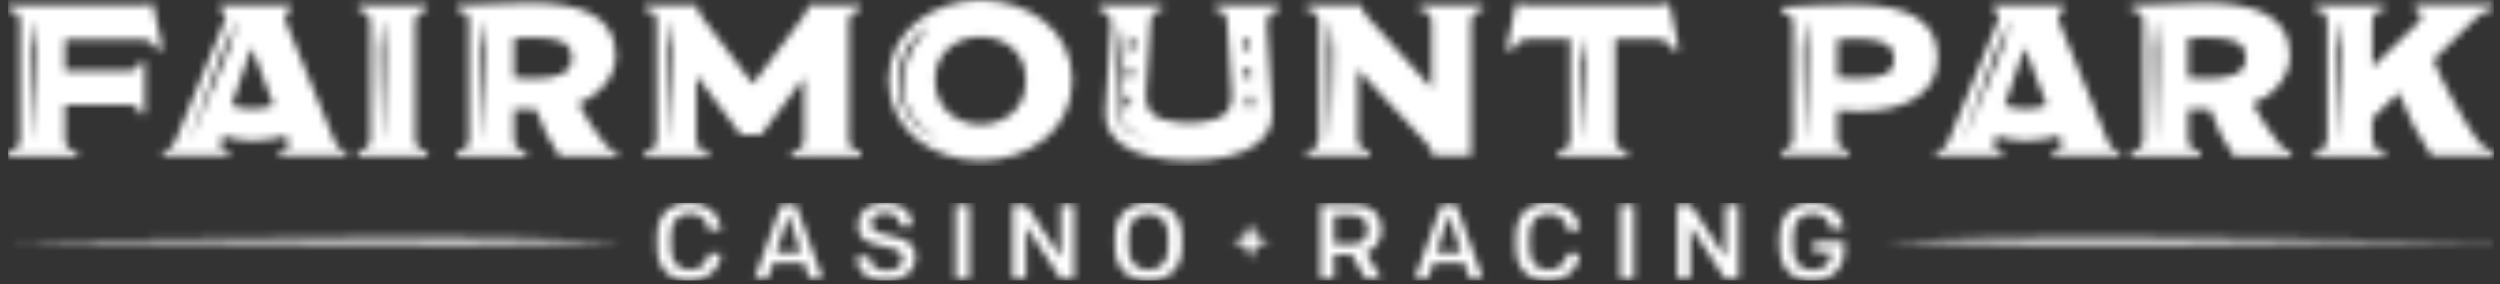 <?xml version="1.0" encoding="UTF-8"?> <svg xmlns="http://www.w3.org/2000/svg" width="334" height="38" viewBox="0 0 334 38" fill="none"><rect x="0" y="0" width="334" height="38" fill="#333333" stroke="none"/><g clip-path="url(#clip0_2674_2571)"><mask id="mask0_2674_2571" style="mask-type:luminance" maskUnits="userSpaceOnUse" x="0" y="27" width="334" height="11"><path d="M0.977 32.146C10.853 32.532 31.567 32.413 41.62 32.576C55.172 32.739 68.725 32.754 82.262 32.235V32.146C73.01 31.82 63.446 31.716 53.793 31.716C36.074 31.716 18.029 32.072 0.963 32.146M251.667 32.146C277.749 33.333 306.826 32.25 333.19 32.235V32.146C316.093 32.072 297.989 31.716 280.211 31.716C270.528 31.716 260.935 31.82 251.667 32.146ZM166.424 31.524L164.615 32.191L166.424 32.858L167.091 34.667L167.758 32.858L169.567 32.191L167.758 31.524L167.091 29.7L166.424 31.524ZM105.349 28.662L106.965 33.763H103.703L105.349 28.662ZM104.385 27.313L100.782 37.291H102.576L103.273 35.142H107.44L108.136 37.291H109.931L106.327 27.313H104.4H104.385ZM127.664 37.306H129.503V27.327H127.664V37.306ZM141.721 27.313V34.37L137.065 27.313H135.286V37.291H137.08V30.234L141.736 37.291H143.515V27.313H141.721ZM178.241 28.751H180.688C181.948 28.751 182.719 29.463 182.719 30.664C182.719 31.865 181.948 32.621 180.688 32.621H178.241V28.766V28.751ZM176.403 27.313V37.291H178.241V34.029H180.584L182.467 37.291H184.587L182.482 33.763L182.601 33.703C183.831 33.184 184.558 32.043 184.558 30.664C184.558 28.588 183.179 27.313 180.955 27.313H176.417H176.403ZM193.558 28.662L195.189 33.763H191.927L193.573 28.662H193.558ZM192.594 27.313L188.991 37.291H190.785L191.482 35.142H195.649L196.346 37.291H198.14L194.537 27.313H192.609H192.594ZM216.467 37.306H218.305V27.327H216.467V37.306ZM230.509 27.313V34.37L225.853 27.313H224.073V37.291H225.853V30.234L230.509 37.291H232.288V27.313H230.494H230.509ZM87.793 31.583V33.036C87.793 35.883 89.394 37.499 92.182 37.499C94.495 37.499 96.2 36.016 96.363 33.881H94.673C94.48 35.23 93.546 36.046 92.182 36.046C90.551 36.046 89.617 34.978 89.617 33.125V31.464C89.617 29.611 90.551 28.543 92.182 28.543C93.561 28.543 94.48 29.344 94.673 30.708H96.363C96.2 28.573 94.495 27.105 92.182 27.105C89.394 27.105 87.793 28.736 87.793 31.568M114.631 30.07C114.631 31.494 115.254 32.191 116.84 32.606L119.524 33.288C120.221 33.466 120.577 33.896 120.577 34.548C120.577 35.542 119.761 36.15 118.442 36.15C117.122 36.15 116.203 35.468 116.203 34.4V34.296H114.453V34.445C114.453 36.328 115.951 37.499 118.367 37.499C120.784 37.499 122.326 36.224 122.326 34.385C122.326 33.036 121.615 32.206 120.162 31.82L117.344 31.079C116.707 30.916 116.381 30.515 116.381 29.893C116.381 28.973 117.077 28.454 118.293 28.454C119.509 28.454 120.221 29.062 120.221 30.085V30.174H121.896V30.041C121.896 28.291 120.443 27.105 118.293 27.105C116.025 27.105 114.631 28.247 114.631 30.07ZM150.781 33.155V31.464C150.781 29.655 151.774 28.573 153.42 28.573C155.066 28.573 156.059 29.655 156.059 31.464V33.155C156.059 34.964 155.066 36.046 153.42 36.046C151.774 36.046 150.781 34.964 150.781 33.155ZM148.957 31.568V33.051C148.957 35.794 150.677 37.499 153.435 37.499C156.193 37.499 157.913 35.794 157.913 33.051V31.568C157.913 28.825 156.193 27.12 153.435 27.12C150.677 27.12 148.957 28.825 148.957 31.568ZM202.514 31.583V33.036C202.514 35.883 204.115 37.499 206.903 37.499C209.216 37.499 210.921 36.016 211.084 33.881H209.394C209.201 35.23 208.267 36.046 206.903 36.046C205.272 36.046 204.338 34.978 204.338 33.125V31.464C204.338 29.611 205.272 28.543 206.903 28.543C208.282 28.543 209.201 29.344 209.394 30.708H211.084C210.921 28.573 209.216 27.105 206.903 27.105C204.115 27.105 202.514 28.736 202.514 31.568M237.744 31.553V33.036C237.744 35.201 238.901 37.499 242.133 37.499C244.669 37.499 246.389 35.868 246.389 33.451V32.235H242.296V33.674H244.61V33.941C244.61 35.008 243.853 36.09 242.178 36.09C240.502 36.09 239.583 35.053 239.583 33.081V31.479C239.583 29.596 240.502 28.558 242.163 28.558C243.705 28.558 244.476 29.552 244.565 30.56H246.3C246.181 28.454 244.55 27.105 242.119 27.105C239.435 27.105 237.774 28.81 237.774 31.538" fill="white"></path></mask><g mask="url(#mask0_2674_2571)"><path d="M333.204 27.105H0.978V37.499H333.204V27.105Z" fill="white"></path></g><mask id="mask1_2674_2571" style="mask-type:luminance" maskUnits="userSpaceOnUse" x="1" y="0" width="333" height="22"><path d="M30.929 14.086L33.583 6.391H33.643L36.549 14.057C35.778 14.368 34.873 14.546 33.791 14.546C32.575 14.546 31.774 14.368 30.944 14.086M25.458 18.431C26.155 16.459 27.593 12.5 28.32 10.528C29.239 7.874 30.262 5.264 31.656 2.817L31.715 2.847C31.048 5.59 29.995 8.185 28.853 10.75C28.038 12.678 26.362 16.548 25.517 18.46L25.458 18.431ZM29.372 0.667V1.424C29.891 1.424 30.143 1.676 30.143 2.195C30.143 2.402 30.025 2.773 29.802 3.292L23.501 18.609C23.041 19.736 22.744 20.077 21.795 20.077V20.833H30.544V20.077C29.847 20.077 29.476 19.928 29.476 19.439C29.476 19.231 29.506 18.95 29.624 18.609L29.773 18.149C30.811 18.49 32.249 18.816 33.717 18.816C35.422 18.816 37.142 18.475 38.21 18.149L38.358 18.52C38.506 18.831 38.565 19.068 38.565 19.32C38.565 19.81 38.135 20.077 37.35 20.077V20.833H46.246V20.077C45.445 20.077 45.09 19.795 44.6 18.638L38.343 3.321C38.224 3.04 38.032 2.521 38.032 2.195C38.032 1.705 38.313 1.424 38.862 1.424V0.667H29.358H29.372ZM50.828 10.631C50.709 8.022 50.68 5.427 51.08 2.832H51.154C51.54 5.427 51.525 8.037 51.406 10.631C51.362 12.574 51.243 16.488 51.154 18.431H51.08C51.006 16.488 50.872 12.574 50.828 10.631ZM47.862 0.667V1.424C48.93 1.424 49.449 2.002 49.449 3.144V18.386C49.449 19.543 48.96 20.091 47.862 20.091V20.848H57.055V20.091C55.928 20.091 55.469 19.543 55.469 18.386V3.144C55.469 1.957 55.958 1.424 57.055 1.424V0.667H47.862ZM89.098 10.631C88.979 8.022 88.95 5.427 89.35 2.832H89.424C89.81 5.427 89.795 8.037 89.676 10.631C89.632 12.574 89.513 16.488 89.424 18.431H89.35C89.276 16.488 89.142 12.574 89.098 10.631ZM107.973 0.667C107.944 1.068 107.795 1.616 107.454 2.046L100.604 11.18H100.545L93.605 2.046C93.264 1.587 93.175 1.038 93.146 0.667H86.147V1.424C87.437 1.424 87.734 1.824 87.734 3.129V18.386C87.734 19.706 87.333 20.091 86.147 20.091V20.848H94.614V20.091C93.457 20.091 93.027 19.632 93.027 18.386V10.157H93.087L98.988 18.016H101.672L107.351 10.468H107.41V18.386C107.41 19.736 107.01 20.091 105.794 20.091V20.848H114.987V20.091C113.771 20.091 113.4 19.661 113.4 18.386V3.114C113.4 1.824 113.86 1.409 114.987 1.409V0.667H107.988H107.973ZM177.53 10.631C177.411 8.022 177.381 5.427 177.782 2.832H177.856C178.241 5.427 178.226 8.037 178.108 10.631C178.063 12.574 177.93 16.488 177.856 18.431H177.782C177.708 16.488 177.574 12.574 177.53 10.631ZM189.659 0.667V1.424C190.815 1.424 191.275 1.824 191.275 3.144V11.729H191.245L182.541 2.106C182.141 1.646 181.933 1.068 181.904 0.667H174.594V1.424C175.75 1.424 176.18 1.913 176.18 3.144V18.357C176.18 19.573 175.661 20.077 174.623 20.077V20.833H183.001V20.077C181.933 20.077 181.414 19.558 181.414 18.357V9.341H181.474L190.578 19.098C191.067 19.617 191.304 20.195 191.438 20.833H196.539V3.144C196.539 1.854 197.058 1.424 198.125 1.424V0.667H189.659ZM267.83 14.086L270.484 6.391H270.543L273.449 14.057C272.678 14.368 271.774 14.546 270.691 14.546C269.475 14.546 268.675 14.368 267.844 14.086M262.373 18.431C263.07 16.459 264.508 12.5 265.235 10.528C266.154 7.874 267.177 5.264 268.556 2.817L268.615 2.847C267.948 5.59 266.895 8.185 265.754 10.75C264.938 12.678 263.263 16.548 262.418 18.46L262.358 18.431H262.373ZM266.287 0.667V1.424C266.806 1.424 267.059 1.676 267.059 2.195C267.059 2.402 266.94 2.773 266.718 3.292L260.416 18.609C259.956 19.736 259.66 20.077 258.711 20.077V20.833H267.459V20.077C266.777 20.077 266.391 19.928 266.391 19.439C266.391 19.231 266.421 18.95 266.54 18.609L266.688 18.149C267.726 18.49 269.164 18.816 270.632 18.816C272.337 18.816 274.057 18.475 275.125 18.149L275.273 18.52C275.421 18.831 275.481 19.068 275.481 19.32C275.481 19.81 275.051 20.077 274.265 20.077V20.833H283.161V20.077C282.361 20.077 282.005 19.795 281.515 18.638L275.258 3.321C275.14 3.04 274.947 2.521 274.947 2.195C274.947 1.705 275.229 1.424 275.777 1.424V0.667H266.273H266.287ZM150.647 14.353C150.454 14.338 150.291 14.16 150.321 13.968L150.38 13.078C150.38 12.885 150.573 12.722 150.766 12.737C150.959 12.737 151.122 12.93 151.107 13.123L151.048 13.997C151.048 14.19 150.87 14.338 150.692 14.338C150.692 14.338 150.677 14.338 150.662 14.338M166.646 14.027L166.587 13.152C166.587 12.959 166.72 12.781 166.928 12.767C167.121 12.752 167.299 12.9 167.313 13.108L167.373 13.997C167.373 14.19 167.239 14.368 167.032 14.383C167.032 14.383 167.017 14.383 167.002 14.383C166.809 14.383 166.646 14.235 166.631 14.042M150.884 10.543C150.692 10.543 150.529 10.35 150.543 10.157L150.603 9.267C150.603 9.075 150.795 8.911 150.988 8.926C151.181 8.926 151.344 9.119 151.329 9.312L151.27 10.187C151.27 10.379 151.092 10.528 150.914 10.528C150.914 10.528 150.899 10.528 150.884 10.528M166.409 10.201L166.35 9.327C166.35 9.134 166.483 8.956 166.691 8.941C166.883 8.926 167.061 9.075 167.076 9.282L167.135 10.172C167.135 10.379 167.002 10.543 166.794 10.557C166.794 10.557 166.78 10.557 166.765 10.557C166.572 10.557 166.409 10.409 166.409 10.216M151.166 6.732C150.973 6.732 150.81 6.539 150.825 6.346L150.884 5.457C150.899 5.264 151.077 5.101 151.27 5.116C151.463 5.116 151.626 5.308 151.611 5.501L151.552 6.391C151.552 6.584 151.374 6.732 151.196 6.732C151.196 6.732 151.181 6.732 151.166 6.732ZM166.127 6.391L166.068 5.501C166.053 5.308 166.201 5.13 166.409 5.116C166.602 5.116 166.78 5.249 166.794 5.457L166.854 6.346C166.869 6.539 166.72 6.717 166.513 6.732C166.513 6.732 166.498 6.732 166.483 6.732C166.29 6.732 166.142 6.584 166.127 6.391ZM149.209 13.093L149.253 12.04C149.328 9.223 149.298 6.406 149.921 3.633H149.995C150.336 6.465 149.995 9.267 149.728 12.07C149.253 15.643 149.357 17.274 153.138 18.401V18.475C150.069 17.778 148.809 16.251 149.194 13.093M162.376 0.638V0.667V1.379C163.443 1.349 163.933 1.957 163.962 3.114L164.541 12.411C164.704 14.961 163.369 15.999 160.493 16.325C159.395 16.459 158.269 16.459 157.171 16.325C154.295 15.999 152.96 14.961 153.123 12.411L153.702 3.114C153.731 1.972 154.221 1.364 155.288 1.394V0.682V0.652H146.822V1.409C148.482 1.512 148.497 2.684 148.349 4.374C148.171 7.058 147.785 13.256 147.682 14.828C147.548 16.859 148.453 18.208 149.832 19.261C153.331 22.182 164.348 22.182 167.832 19.261C169.211 18.223 170.116 16.859 169.982 14.828C169.879 13.256 169.478 7.043 169.315 4.374C169.182 2.669 169.182 1.512 170.842 1.409V0.638H162.376ZM312.268 10.676C312.149 8.066 312.12 5.471 312.52 2.877H312.594C312.98 5.471 312.965 8.066 312.846 10.676C312.802 12.618 312.668 16.533 312.594 18.475H312.52C312.446 16.533 312.312 12.618 312.268 10.676ZM322.617 0.638V1.364C323.225 1.364 323.507 1.765 323.507 2.165C323.507 2.506 323.3 2.832 322.929 3.173L317.042 8.882H316.953V3.114C316.953 1.839 317.413 1.379 318.54 1.379V0.638H309.332V1.394C310.518 1.394 310.919 1.824 310.919 3.129V18.357C310.919 19.632 310.429 20.091 309.332 20.091V20.848H318.54V20.091C317.532 20.091 316.953 19.721 316.953 18.357V15.821L320.468 12.381C321.743 15.703 323.122 18.268 324.886 20.833H333.19V20.077C332.522 20.077 331.87 19.899 330.965 18.698C329.201 16.281 325.969 10.424 325.109 7.992L330.669 2.536C331.514 1.705 332.078 1.349 332.982 1.349V0.623H322.603L322.617 0.638ZM245.47 10.32V5.279C246.374 5.219 247.279 5.16 247.931 5.16C251.015 5.16 253.061 5.724 253.061 7.859C253.061 9.816 251.593 10.468 248.02 10.468C247.516 10.468 246.241 10.409 245.47 10.32ZM240.903 10.631C240.784 8.022 240.769 5.427 241.155 2.832H241.229C241.614 5.427 241.6 8.037 241.481 10.631C241.436 12.574 241.303 16.488 241.229 18.431H241.155C241.081 16.488 240.947 12.574 240.903 10.631ZM237.982 0.905V1.646C239.064 1.646 239.539 2.18 239.539 3.351V18.282C239.539 19.558 239.005 20.017 237.982 20.017V20.759H247.026V20.017C245.959 20.017 245.47 19.528 245.47 18.238V14.724C246.3 14.783 247.679 14.872 248.361 14.872C255.182 14.872 258.874 12.144 258.874 7.681C258.874 2.743 254.885 0.593 247.545 0.593C244.595 0.593 240.725 0.756 237.996 0.934M4.091 10.631C3.973 8.022 3.958 5.427 4.343 2.832H4.418C4.803 5.427 4.788 8.037 4.67 10.631C4.625 12.574 4.492 16.488 4.418 18.431H4.343C4.269 16.488 4.136 12.574 4.091 10.631ZM18.756 0.667H1.081V1.424C2.238 1.424 2.668 1.824 2.668 3.144V18.386C2.668 19.676 2.238 20.091 1.081 20.091V20.848H10.26V20.091C9.103 20.091 8.673 19.661 8.673 18.386V13.982H16.887C18.237 13.982 18.593 14.323 18.593 15.228H19.334V8.259H18.593C18.593 9.089 18.192 9.475 16.887 9.475H8.673V5.234H18.785C19.883 5.234 20.58 5.783 21.039 6.732L21.706 6.48L20.387 0.4C20.016 0.578 19.468 0.697 18.771 0.697M211.144 11.803C211.025 9.594 210.995 7.384 211.396 5.19H211.47C211.855 7.384 211.841 9.594 211.722 11.803C211.678 13.449 211.544 16.77 211.47 18.416H211.396C211.322 16.77 211.188 13.449 211.144 11.803ZM221.301 0.667H204.308C203.611 0.667 203.018 0.549 202.559 0.371L201.269 6.539L202.04 6.806C202.529 5.709 203.226 5.219 204.427 5.219H209.78V18.386C209.78 19.573 209.32 20.091 208.193 20.091V20.848H217.386V20.091C216.378 20.091 215.8 19.543 215.8 18.386V5.219H221.212C222.368 5.219 223.08 5.679 223.569 6.776L224.311 6.539L223.021 0.371C222.561 0.549 221.983 0.667 221.286 0.667M68.665 10.364V5.101C69.333 5.071 70.282 5.012 71.112 5.012C74.507 5.012 76.391 5.56 76.391 7.725C76.391 9.89 74.344 10.498 71.201 10.498C70.43 10.498 69.392 10.468 68.665 10.379M64.054 10.631C63.935 8.022 63.921 5.427 64.306 2.832H64.38C64.766 5.427 64.751 8.037 64.632 10.631C64.588 12.574 64.469 16.488 64.38 18.431H64.306C64.232 16.488 64.099 12.574 64.054 10.631ZM61.059 0.667V1.424C62.319 1.424 62.645 1.942 62.645 3.04V18.386C62.645 19.706 62.245 20.091 61.059 20.091V20.848H70.252V20.091C69.184 20.091 68.665 19.691 68.665 18.386V14.561L71.601 14.62C72.269 16.637 73.529 19.202 74.745 20.848H82.381V20.091C81.551 20.091 81.195 19.721 80.794 19.202C79.267 17.244 78.229 15.688 77.28 13.819C79.845 12.93 82.262 10.394 82.262 7.429C82.262 1.987 77.369 0.371 70.712 0.371C68.443 0.371 63.313 0.578 61.059 0.682M292.34 10.364V5.101C293.007 5.071 293.956 5.012 294.786 5.012C298.182 5.012 300.05 5.56 300.05 7.725C300.05 9.89 298.004 10.498 294.86 10.498C294.089 10.498 293.051 10.468 292.325 10.379M287.743 10.631C287.624 8.022 287.61 5.427 287.995 2.832H288.069C288.455 5.427 288.44 8.037 288.321 10.631C288.277 12.574 288.158 16.488 288.069 18.431H287.995C287.921 16.488 287.787 12.574 287.743 10.631ZM284.748 0.667V1.424C286.008 1.424 286.334 1.942 286.334 3.04V18.386C286.334 19.706 285.934 20.091 284.748 20.091V20.848H293.941V20.091C292.873 20.091 292.354 19.691 292.354 18.386V14.561L295.29 14.62C295.958 16.637 297.218 19.202 298.434 20.848H306.07V20.091C305.24 20.091 304.884 19.721 304.483 19.202C302.956 17.244 301.918 15.688 300.969 13.819C303.534 12.93 305.951 10.394 305.951 7.429C305.951 1.987 301.058 0.371 294.401 0.371C292.117 0.371 287.002 0.578 284.748 0.682M124.921 10.691C124.921 6.747 128.065 4.923 131.001 4.923C133.714 4.923 137.05 6.509 137.05 10.735C137.05 14.961 133.714 16.637 131.001 16.637C127.857 16.637 124.921 14.501 124.921 10.676M121.644 15.806C119.183 12.767 119.598 7.888 122.208 5.027C122.727 4.448 123.32 3.944 124.017 3.588L124.046 3.648C120.992 6.569 119.272 11.877 121.926 15.584C122.771 16.8 123.958 17.778 125.248 18.535L125.218 18.594C123.869 17.912 122.608 17.007 121.644 15.791M118.723 10.661C118.723 17.571 124.773 21.441 130.986 21.441C137.199 21.441 143.248 17.645 143.248 10.706C143.248 3.766 137.08 0.015 130.986 0.015C124.892 0.015 118.723 3.989 118.723 10.676" fill="white"></path></mask><g mask="url(#mask1_2674_2571)"><path d="M333.204 0H1.081V22.152H333.204V0Z" fill="white"></path></g></g><defs><clipPath id="clip0_2674_2571"><rect width="332.227" height="37.514" fill="white" transform="translate(0.978)"></rect></clipPath></defs></svg> 